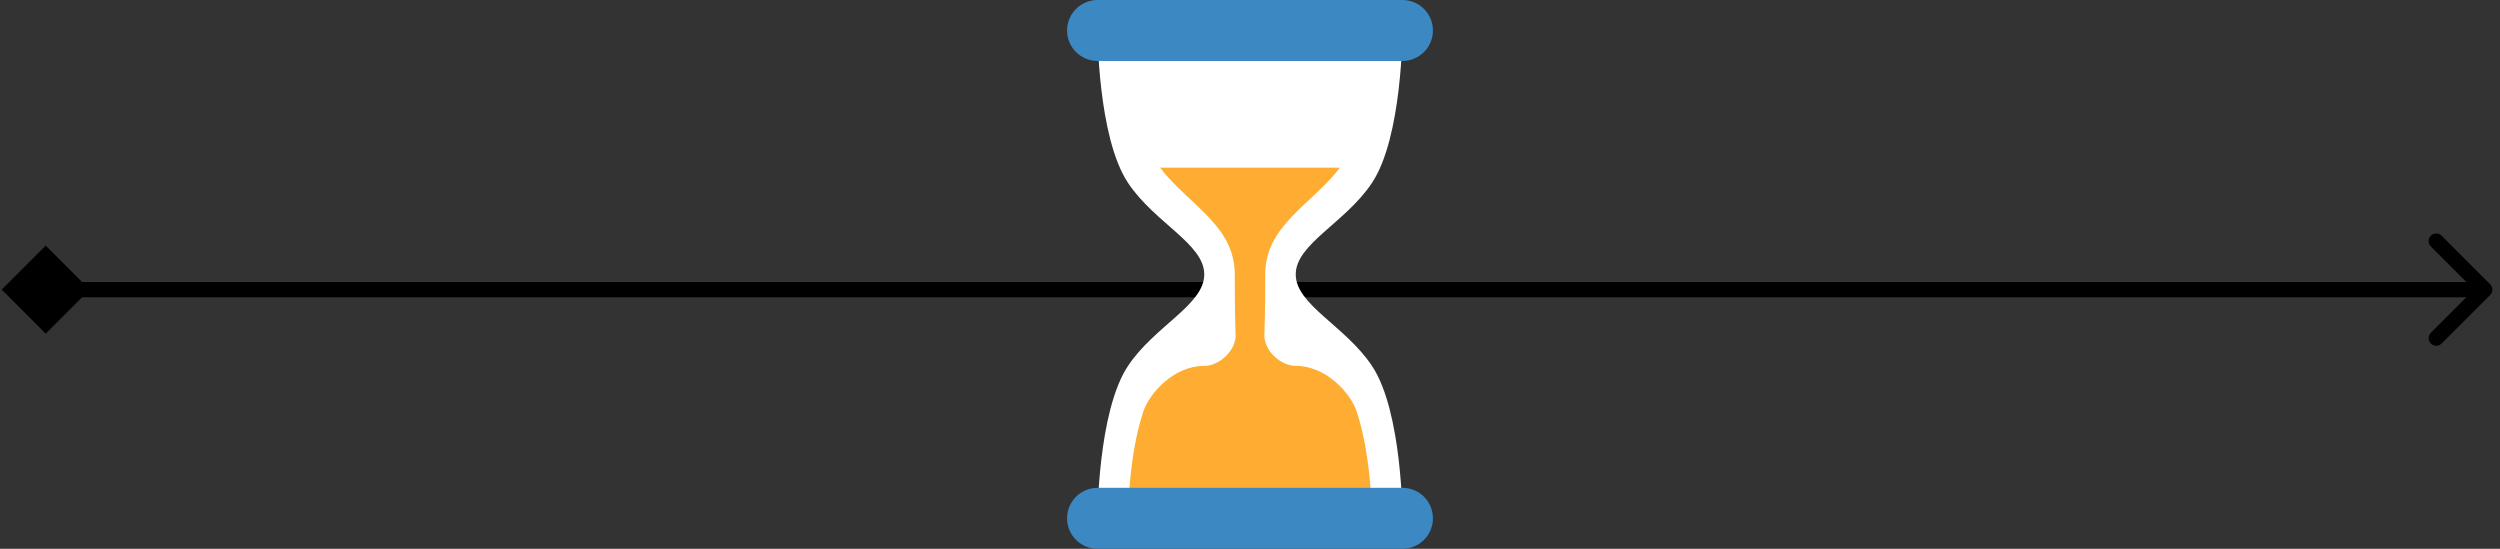 <?xml version="1.0" encoding="UTF-8"?> <svg xmlns="http://www.w3.org/2000/svg" width="164" height="36" viewBox="0 0 164 36" fill="none"><rect x="0" y="0" width="164" height="36" fill="#333333" stroke="none"/> <path d="M0.113 19L3 21.887L5.887 19L3 16.113L0.113 19ZM163.354 19.354C163.549 19.158 163.549 18.842 163.354 18.646L160.172 15.464C159.976 15.269 159.66 15.269 159.464 15.464C159.269 15.66 159.269 15.976 159.464 16.172L162.293 19L159.464 21.828C159.269 22.024 159.269 22.34 159.464 22.535C159.66 22.731 159.976 22.731 160.172 22.535L163.354 19.354ZM3 19.5H163V18.5H3V19.5Z" fill="black"></path> <path d="M85 18C85 15.999 88.246 14.631 90 12C92 9 92 2 92 2H72C72 2 72 9 74 12C75.754 14.631 79 15.999 79 18C79 20.001 75.754 21.369 74 24C72 27 72 34 72 34H92C92 34 92 27 90 24C88.246 21.369 85 20.001 85 18Z" fill="white"></path> <path d="M84.999 24C84 24 82.942 23 82.942 22C83 20.287 83 19.154 83 18C83 14.78 86.034 13.439 87.9 11H76.1C77.965 13.439 81 14.78 81 18C81 19.155 81 20.289 81.058 22C81.058 23 80 24 79 24C77 24 75.405 25.784 75 27C74 30 74 34 74 34H90C90 34 90 30 89 27C88.595 25.784 86.999 24 84.999 24Z" fill="#FFAC33"></path> <path d="M94 34C94 35.104 93.104 36 92 36H72C70.896 36 70 35.104 70 34C70 32.896 70.896 32 72 32H92C93.104 32 94 32.896 94 34ZM94 2C94 3.104 93.104 4 92 4H72C70.896 4 70 3.104 70 2C70 0.896 70.896 0 72 0H92C93.104 0 94 0.896 94 2Z" fill="#3B88C3"></path> </svg> 